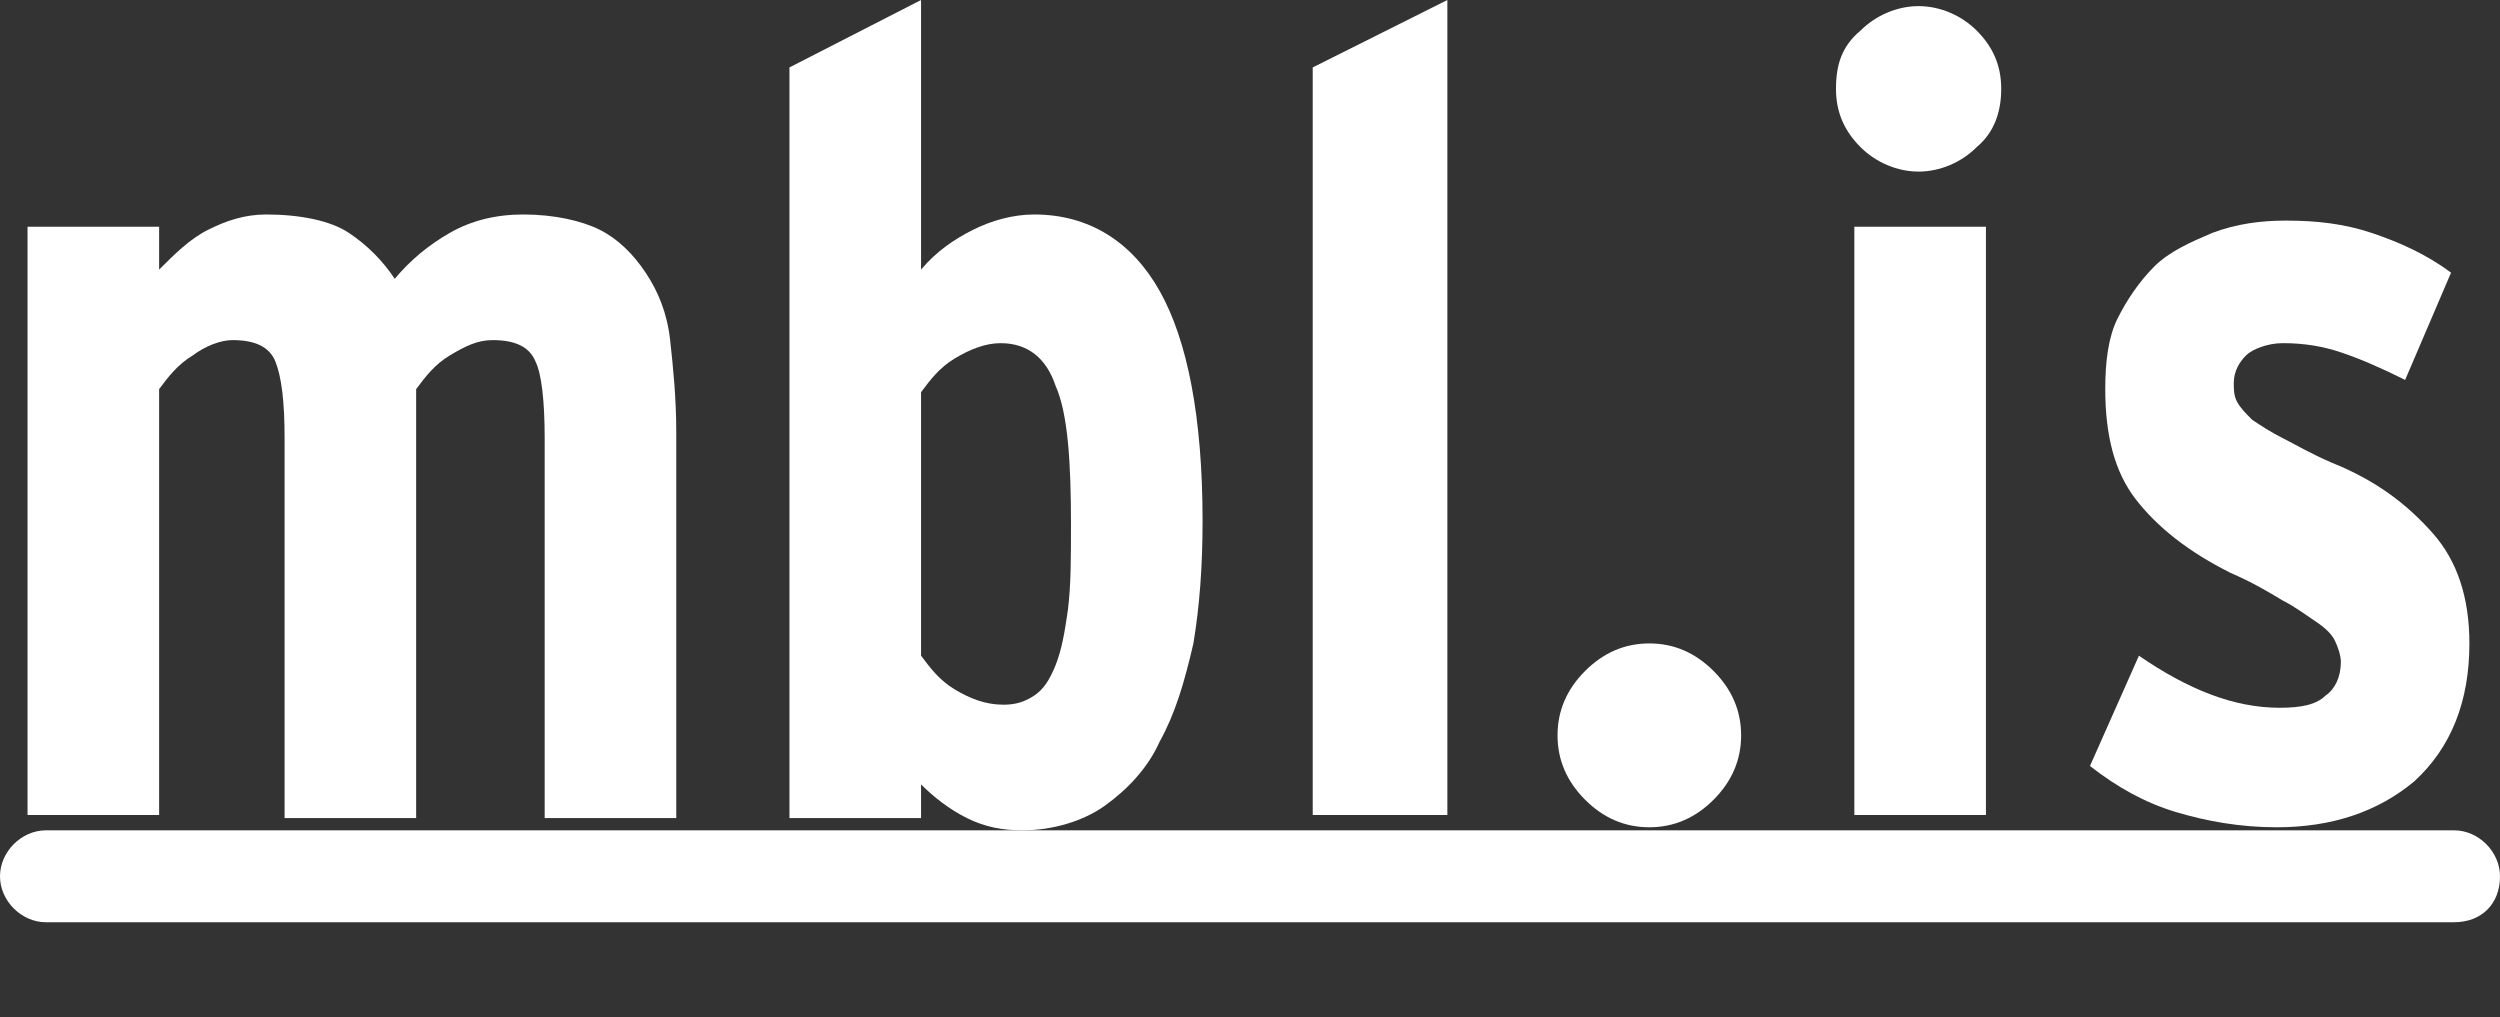 <svg width="145" height="59" viewBox="0 0 145 59" fill="none" xmlns="http://www.w3.org/2000/svg">
<rect x="0" y="0" width="145" height="59" fill="#333333" stroke="none"/>
<path fill-rule="evenodd" clip-rule="evenodd" d="M39.223 47.271V25.057C39.223 23.102 39.045 21.325 38.868 19.726C38.69 18.126 38.158 16.882 37.448 15.816C36.738 14.75 35.851 13.861 34.786 13.328C33.721 12.795 32.124 12.44 30.349 12.44C28.752 12.44 27.332 12.795 26.089 13.506C24.847 14.217 23.782 15.105 22.895 16.171C22.185 15.105 21.297 14.217 20.233 13.506C19.168 12.795 17.393 12.44 15.441 12.44C14.198 12.44 13.133 12.795 12.069 13.328C11.004 13.861 10.116 14.75 9.229 15.638V13.15H1.597V47.271H9.229V22.569C9.761 21.858 10.294 21.147 11.181 20.614C11.891 20.081 12.778 19.726 13.488 19.726C14.731 19.726 15.618 20.081 15.973 20.97C16.328 21.858 16.506 23.28 16.506 25.412V47.449H24.137V22.569C24.669 21.858 25.202 21.147 26.089 20.614C26.977 20.081 27.687 19.726 28.574 19.726C29.816 19.726 30.704 20.081 31.059 20.97C31.414 21.68 31.591 23.28 31.591 25.412V47.449H39.223V47.271Z" fill="white"/>
<path fill-rule="evenodd" clip-rule="evenodd" d="M69.749 30.211C69.749 24.169 68.862 19.726 67.264 16.883C65.667 14.039 63.182 12.44 59.988 12.44C58.745 12.44 57.503 12.795 56.438 13.328C55.373 13.861 54.309 14.572 53.421 15.639V0L45.789 3.91V47.449H53.421V45.494C54.131 46.205 55.018 46.916 56.083 47.449C57.148 47.982 58.213 48.16 59.278 48.16C61.053 48.16 62.827 47.627 64.07 46.738C65.312 45.849 66.555 44.605 67.264 43.006C68.152 41.407 68.684 39.63 69.217 37.319C69.572 35.187 69.749 32.877 69.749 30.211ZM62.117 30.389C62.117 32.343 62.117 33.943 61.94 35.364C61.763 36.608 61.585 37.675 61.23 38.563C60.875 39.452 60.52 39.985 59.988 40.34C59.455 40.696 58.923 40.873 58.213 40.873C57.148 40.873 56.261 40.518 55.373 39.985C54.486 39.452 53.953 38.741 53.421 38.03V22.747C53.953 22.036 54.486 21.325 55.373 20.792C56.261 20.259 57.148 19.904 58.035 19.904C59.633 19.904 60.698 20.792 61.23 22.392C61.94 23.991 62.117 26.834 62.117 30.389Z" fill="white"/>
<path fill-rule="evenodd" clip-rule="evenodd" d="M83.947 47.271V0L76.138 3.91V47.271H83.947Z" fill="white"/>
<path fill-rule="evenodd" clip-rule="evenodd" d="M100.985 42.651C100.985 41.229 100.453 39.985 99.388 38.919C98.323 37.852 97.081 37.319 95.661 37.319C94.241 37.319 92.999 37.852 91.934 38.919C90.869 39.985 90.337 41.229 90.337 42.651C90.337 44.072 90.869 45.316 91.934 46.383C92.999 47.449 94.241 47.982 95.661 47.982C97.081 47.982 98.323 47.449 99.388 46.383C100.453 45.316 100.985 44.072 100.985 42.651Z" fill="white"/>
<path fill-rule="evenodd" clip-rule="evenodd" d="M116.071 5.154C116.071 3.732 115.539 2.666 114.651 1.777C113.764 0.889 112.521 0.355 111.279 0.355C110.037 0.355 108.794 0.889 107.907 1.777C106.842 2.666 106.487 3.732 106.487 5.154C106.487 6.575 107.02 7.642 107.907 8.53C108.794 9.419 110.037 9.952 111.279 9.952C112.521 9.952 113.764 9.419 114.651 8.53C115.716 7.642 116.071 6.398 116.071 5.154ZM115.184 47.271V13.151H107.552V47.271H115.184Z" fill="white"/>
<path fill-rule="evenodd" clip-rule="evenodd" d="M143.225 37.319C143.225 34.653 142.515 32.521 141.095 30.921C139.676 29.322 137.901 27.9 135.239 26.834C133.996 26.301 133.109 25.768 132.399 25.412C131.689 25.057 131.157 24.701 130.624 24.346C130.269 23.991 129.914 23.635 129.737 23.28C129.559 22.924 129.559 22.569 129.559 22.214C129.559 21.503 129.914 20.97 130.269 20.614C130.624 20.259 131.512 19.903 132.399 19.903C133.641 19.903 134.706 20.081 135.771 20.436C136.836 20.792 138.078 21.325 139.498 22.036L142.16 15.816C140.74 14.75 139.143 14.039 137.546 13.506C135.949 12.973 134.351 12.795 132.576 12.795C131.157 12.795 129.737 12.973 128.317 13.506C127.075 14.039 125.832 14.572 124.945 15.461C124.058 16.349 123.348 17.415 122.815 18.482C122.283 19.548 122.105 20.97 122.105 22.569C122.105 25.235 122.638 27.367 123.88 28.967C125.122 30.566 126.897 31.988 129.382 33.232C130.624 33.765 131.512 34.298 132.399 34.831C133.109 35.187 133.819 35.72 134.351 36.075C134.884 36.431 135.239 36.786 135.416 37.141C135.594 37.497 135.771 38.03 135.771 38.385C135.771 39.274 135.416 39.985 134.884 40.34C134.351 40.873 133.464 41.051 132.222 41.051C129.559 41.051 126.897 39.985 124.058 38.03L121.218 44.428C122.815 45.671 124.412 46.56 126.187 47.093C127.962 47.626 129.914 47.982 132.044 47.982C135.239 47.982 137.901 47.093 140.031 45.316C142.16 43.361 143.225 40.696 143.225 37.319Z" fill="white"/>
<path d="M142.338 53.49H2.662C1.242 53.49 0 52.246 0 50.825C0 49.403 1.242 48.159 2.662 48.159H142.338C143.758 48.159 145 49.403 145 50.825C145 52.424 143.935 53.49 142.338 53.49Z" fill="white"/>
</svg>
